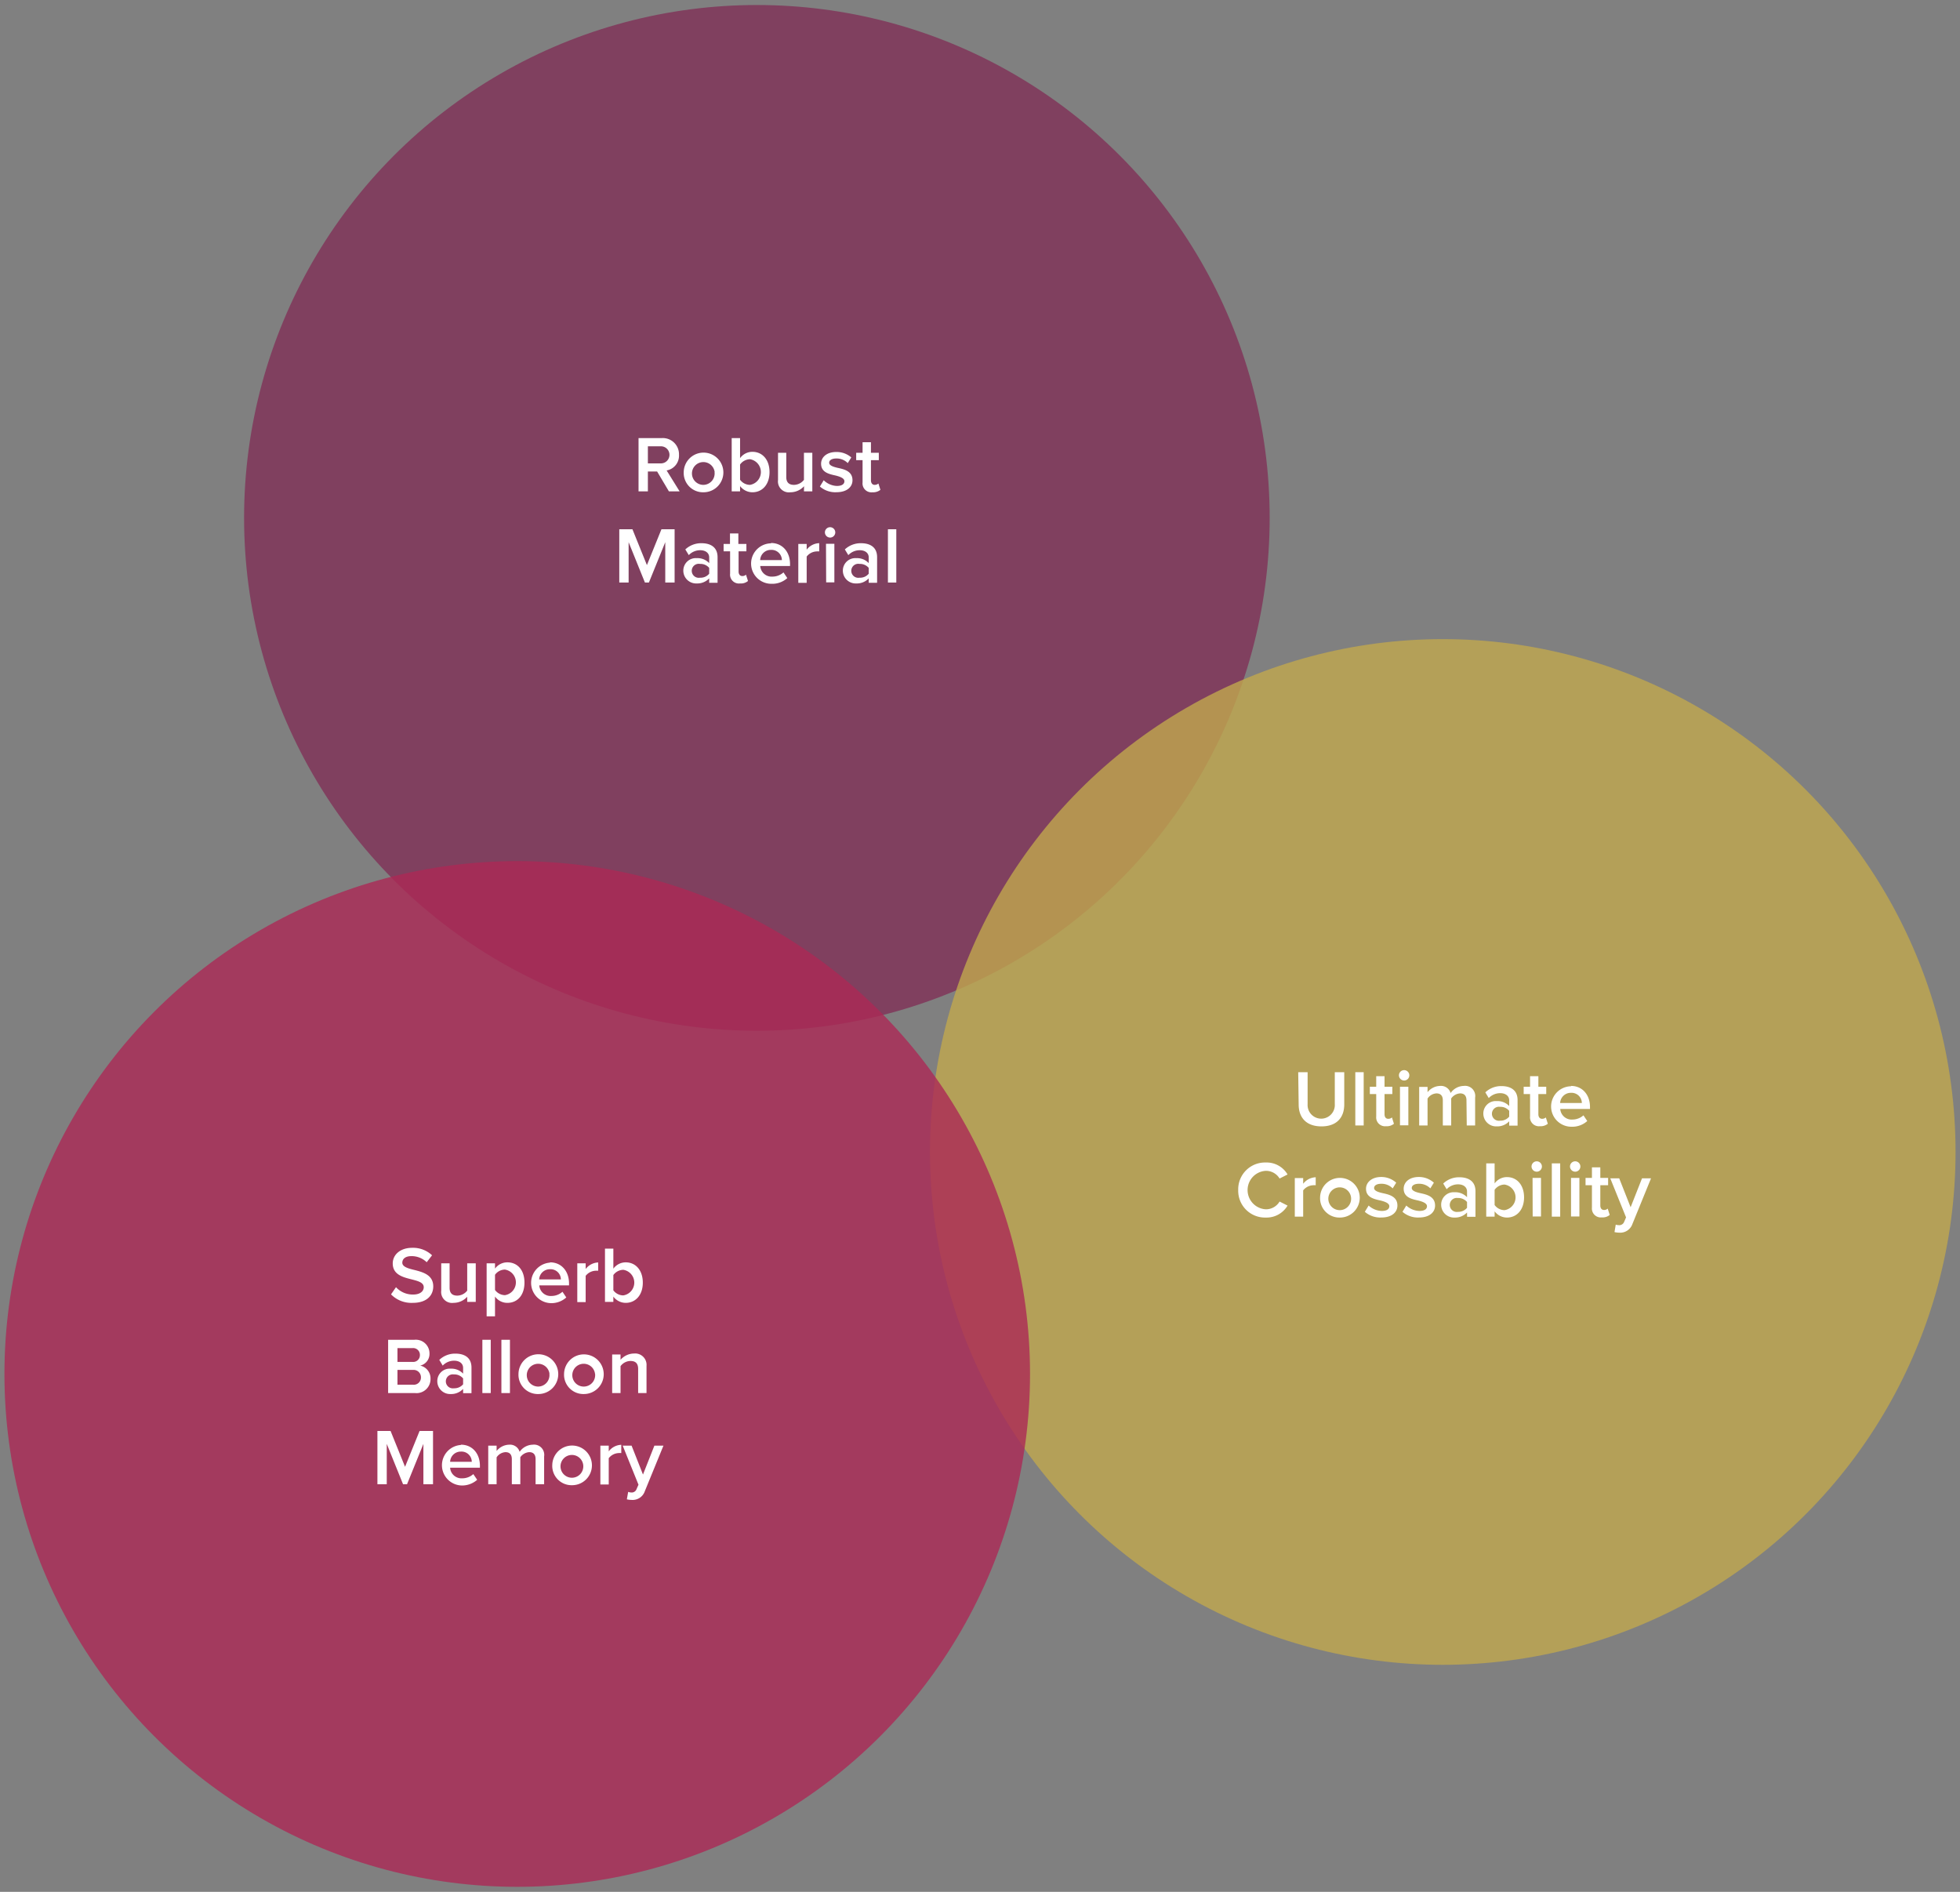 <?xml version="1.0" encoding="UTF-8"?> <svg xmlns="http://www.w3.org/2000/svg" id="Layer_1" data-name="Layer 1" viewBox="0 0 344 332"><rect x="0" y="0" width="344" height="332" fill="#808080" stroke="none"/><circle cx="132.84" cy="90.88" r="90" fill="#803057" opacity="0.8"></circle><circle cx="253.22" cy="202.16" r="90" fill="#c0a74e" opacity="0.8"></circle><circle cx="90.78" cy="241.12" r="90" fill="#ab2955" opacity="0.8"></circle><path d="M115.33,82.74h-1.62v3.49h-1.64V76.88h4.1a2.84,2.84,0,0,1,3,2.93A2.63,2.63,0,0,1,117,82.56l2.28,3.67H117.4Zm.62-4.42h-2.24v3H116a1.49,1.49,0,1,0,0-3Z" fill="#fff"></path><path d="M120,82.84a3.48,3.48,0,1,1,3.47,3.55A3.39,3.39,0,0,1,120,82.84Zm5.43,0a2,2,0,1,0-2,2.25A2,2,0,0,0,125.41,82.84Z" fill="#fff"></path><path d="M128.42,76.88h1.47V80.4a2.66,2.66,0,0,1,2.17-1.11c1.74,0,3,1.37,3,3.56s-1.28,3.54-3,3.54a2.73,2.73,0,0,1-2.17-1.09v.93h-1.47Zm3.21,8.21a2.28,2.28,0,0,0,0-4.5,2.19,2.19,0,0,0-1.74.93v2.67A2.17,2.17,0,0,0,131.63,85.09Z" fill="#fff"></path><path d="M141.12,85.33a3.26,3.26,0,0,1-2.4,1.06,1.92,1.92,0,0,1-2.17-2.14V79.46H138v4.26c0,1,.54,1.37,1.36,1.37a2.27,2.27,0,0,0,1.74-.88V79.46h1.47v6.77h-1.47Z" fill="#fff"></path><path d="M144.57,84.28a3.51,3.51,0,0,0,2.3,1c.88,0,1.33-.32,1.33-.83s-.71-.79-1.54-1c-1.16-.25-2.55-.56-2.55-2.07,0-1.11.95-2.06,2.66-2.06a3.92,3.92,0,0,1,2.64.95l-.62,1a2.74,2.74,0,0,0-2-.81c-.77,0-1.26.28-1.26.75s.67.7,1.47.89c1.17.25,2.62.58,2.62,2.18,0,1.19-1,2.1-2.82,2.1a4.1,4.1,0,0,1-2.9-1Z" fill="#fff"></path><path d="M151.39,84.66V80.75h-1.12V79.46h1.12V77.61h1.47v1.85h1.38v1.29h-1.38v3.54c0,.46.23.8.65.8a1,1,0,0,0,.66-.24l.35,1.11a2,2,0,0,1-1.39.43A1.56,1.56,0,0,1,151.39,84.66Z" fill="#fff"></path><path d="M116.76,95.15l-2.87,7.08h-.7l-2.86-7.08v7.08h-1.64V92.88H111l2.54,6.29,2.55-6.29h2.31v9.35h-1.64Z" fill="#fff"></path><path d="M124.47,101.5a2.86,2.86,0,0,1-2.18.89,2.25,2.25,0,0,1-2.36-2.24,2.19,2.19,0,0,1,2.36-2.2,2.8,2.8,0,0,1,2.18.87v-1c0-.78-.64-1.26-1.58-1.26a2.74,2.74,0,0,0-2,.86l-.61-1a4.05,4.05,0,0,1,2.85-1.09c1.5,0,2.81.63,2.81,2.45v4.49h-1.47Zm0-1.84a2,2,0,0,0-1.61-.7,1.23,1.23,0,1,0,0,2.42,1.94,1.94,0,0,0,1.61-.7Z" fill="#fff"></path><path d="M128.14,100.66V96.75H127V95.46h1.12V93.61h1.47v1.85H131v1.29h-1.37v3.54c0,.46.22.8.64.8a.93.93,0,0,0,.66-.24l.35,1.11a1.93,1.93,0,0,1-1.38.43A1.56,1.56,0,0,1,128.14,100.66Z" fill="#fff"></path><path d="M135.32,95.29c2,0,3.34,1.56,3.34,3.69v.35h-5.23a2,2,0,0,0,2.16,1.86,2.9,2.9,0,0,0,1.92-.74l.67,1a3.92,3.92,0,0,1-2.75,1,3.55,3.55,0,0,1-.11-7.1Zm-1.9,3h3.81a1.81,1.81,0,0,0-1.91-1.79A1.86,1.86,0,0,0,133.42,98.29Z" fill="#fff"></path><path d="M140.11,95.46h1.47v1a2.89,2.89,0,0,1,2.2-1.14v1.45a2.07,2.07,0,0,0-.46,0,2.32,2.32,0,0,0-1.74.9v4.61h-1.47Z" fill="#fff"></path><path d="M144.78,93.43a.91.91,0,0,1,.91-.91.91.91,0,1,1,0,1.82A.92.92,0,0,1,144.78,93.43Zm.19,2h1.47v6.77H145Z" fill="#fff"></path><path d="M152.47,101.5a2.86,2.86,0,0,1-2.18.89,2.25,2.25,0,0,1-2.36-2.24,2.19,2.19,0,0,1,2.36-2.2,2.8,2.8,0,0,1,2.18.87v-1c0-.78-.64-1.26-1.58-1.26a2.73,2.73,0,0,0-2,.86l-.61-1a4.05,4.05,0,0,1,2.85-1.09c1.5,0,2.81.63,2.81,2.45v4.49h-1.47Zm0-1.84a2,2,0,0,0-1.61-.7,1.23,1.23,0,1,0,0,2.42,1.94,1.94,0,0,0,1.61-.7Z" fill="#fff"></path><path d="M155.84,92.88h1.47v9.35h-1.47Z" fill="#fff"></path><path d="M69.5,225.89a4,4,0,0,0,3,1.29c1.34,0,1.87-.66,1.87-1.28,0-.84-1-1.09-2.12-1.38-1.53-.38-3.32-.83-3.32-2.8,0-1.55,1.35-2.74,3.4-2.74a4.86,4.86,0,0,1,3.5,1.31l-.94,1.22a3.79,3.79,0,0,0-2.7-1.07c-1,0-1.58.46-1.58,1.16s1,1,2.05,1.25c1.55.39,3.38.87,3.38,2.9,0,1.55-1.09,2.89-3.61,2.89a5,5,0,0,1-3.8-1.49Z" fill="#fff"></path><path d="M82,227.57a3.23,3.23,0,0,1-2.39,1.07,1.92,1.92,0,0,1-2.17-2.15V221.7h1.47V226c0,1,.53,1.37,1.36,1.37a2.24,2.24,0,0,0,1.73-.88V221.7H83.5v6.77H82Z" fill="#fff"></path><path d="M85.41,231V221.7h1.47v.93a2.67,2.67,0,0,1,2.17-1.1c1.75,0,3,1.32,3,3.55s-1.24,3.56-3,3.56a2.64,2.64,0,0,1-2.17-1.11V231Zm3.2-8.2a2.17,2.17,0,0,0-1.73.91v2.67a2.23,2.23,0,0,0,1.73.91,2.27,2.27,0,0,0,0-4.49Z" fill="#fff"></path><path d="M96.54,221.53c2,0,3.33,1.56,3.33,3.69v.35H94.65a2,2,0,0,0,2.15,1.86,2.88,2.88,0,0,0,1.92-.74l.67,1a3.9,3.9,0,0,1-2.74,1,3.56,3.56,0,0,1-.11-7.11Zm-1.91,3h3.81a1.8,1.8,0,0,0-1.9-1.79A1.87,1.87,0,0,0,94.63,224.53Z" fill="#fff"></path><path d="M101.32,221.7h1.47v1a2.89,2.89,0,0,1,2.2-1.15V223a2.81,2.81,0,0,0-.46,0,2.34,2.34,0,0,0-1.74.9v4.61h-1.47Z" fill="#fff"></path><path d="M106.18,219.12h1.47v3.52a2.69,2.69,0,0,1,2.17-1.11c1.74,0,3,1.38,3,3.56s-1.27,3.55-3,3.55a2.71,2.71,0,0,1-2.17-1.1v.93h-1.47Zm3.21,8.21a2.27,2.27,0,0,0,0-4.49,2.21,2.21,0,0,0-1.74.92v2.68A2.19,2.19,0,0,0,109.39,227.33Z" fill="#fff"></path><path d="M68.12,235.12h4.6a2.4,2.4,0,0,1,2.66,2.39,2.1,2.1,0,0,1-1.63,2.14,2.29,2.29,0,0,1,1.81,2.3,2.46,2.46,0,0,1-2.72,2.52H68.12ZM72.38,239a1.18,1.18,0,0,0,1.32-1.2,1.19,1.19,0,0,0-1.32-1.22H69.76V239Zm.07,4a1.26,1.26,0,0,0,1.43-1.3,1.29,1.29,0,0,0-1.43-1.29H69.76V243Z" fill="#fff"></path><path d="M81.28,243.74a2.85,2.85,0,0,1-2.18.9,2.25,2.25,0,0,1-2.35-2.25,2.18,2.18,0,0,1,2.35-2.2,2.8,2.8,0,0,1,2.18.87v-1c0-.79-.64-1.27-1.58-1.27a2.74,2.74,0,0,0-2,.86l-.6-1a4,4,0,0,1,2.84-1.1c1.5,0,2.81.63,2.81,2.45v4.49H81.28Zm0-1.84a2,2,0,0,0-1.61-.7,1.23,1.23,0,1,0,0,2.43,2,2,0,0,0,1.61-.7Z" fill="#fff"></path><path d="M84.66,235.12h1.47v9.35H84.66Z" fill="#fff"></path><path d="M88,235.12H89.5v9.35H88Z" fill="#fff"></path><path d="M91,241.08a3.49,3.49,0,1,1,3.48,3.56A3.39,3.39,0,0,1,91,241.08Zm5.44,0a2,2,0,1,0-2,2.25A2,2,0,0,0,96.42,241.08Z" fill="#fff"></path><path d="M99,241.08a3.48,3.48,0,1,1,3.47,3.56A3.39,3.39,0,0,1,99,241.08Zm5.43,0a2,2,0,1,0-2,2.25A2,2,0,0,0,104.44,241.08Z" fill="#fff"></path><path d="M112,240.24c0-1.05-.53-1.4-1.35-1.4a2.2,2.2,0,0,0-1.74.91v4.72h-1.47V237.7h1.47v.93a3.19,3.19,0,0,1,2.38-1.1,2,2,0,0,1,2.18,2.17v4.77H112Z" fill="#fff"></path><path d="M74.31,253.39l-2.87,7.08h-.7l-2.86-7.08v7.08H66.24v-9.35h2.31l2.54,6.29,2.55-6.29H76v9.35H74.31Z" fill="#fff"></path><path d="M80.9,253.53c2,0,3.33,1.56,3.33,3.69v.35H79a2,2,0,0,0,2.16,1.86,2.87,2.87,0,0,0,1.91-.74l.68,1a4,4,0,0,1-2.75,1,3.56,3.56,0,0,1-.11-7.11Zm-1.91,3H82.8a1.8,1.8,0,0,0-1.9-1.79A1.87,1.87,0,0,0,79,256.53Z" fill="#fff"></path><path d="M94,256.06c0-.73-.32-1.22-1.11-1.22a2.07,2.07,0,0,0-1.57.89v4.74H89.83v-4.41c0-.73-.32-1.22-1.12-1.22a2,2,0,0,0-1.55.91v4.72H85.69V253.7h1.47v.93a2.91,2.91,0,0,1,2.19-1.1,1.76,1.76,0,0,1,1.85,1.25,2.88,2.88,0,0,1,2.3-1.25,1.79,1.79,0,0,1,2,2.05v4.89H94Z" fill="#fff"></path><path d="M96.93,257.08a3.48,3.48,0,1,1,3.47,3.56A3.39,3.39,0,0,1,96.93,257.08Zm5.43,0a2,2,0,1,0-2,2.25A2,2,0,0,0,102.36,257.08Z" fill="#fff"></path><path d="M105.37,253.7h1.47v1a2.87,2.87,0,0,1,2.2-1.15V255a2.92,2.92,0,0,0-.46,0,2.32,2.32,0,0,0-1.74.9v4.61h-1.47Z" fill="#fff"></path><path d="M110.72,261.91a.9.9,0,0,0,1-.59l.34-.77-2.77-6.85h1.56l2,5.07,2-5.07h1.59l-3.27,8a2.26,2.26,0,0,1-2.32,1.52,3.92,3.92,0,0,1-.83-.1l.23-1.31A1.51,1.51,0,0,0,110.72,261.91Z" fill="#fff"></path><path d="M227.85,188.16h1.65v5.61a2.39,2.39,0,1,0,4.77,0v-5.61h1.66v5.65c0,2.32-1.33,3.86-4,3.86s-4-1.55-4-3.85Z" fill="#fff"></path><path d="M237.87,188.16h1.47v9.35h-1.47Z" fill="#fff"></path><path d="M241.54,195.94V192h-1.12v-1.29h1.12v-1.85H243v1.85h1.37V192H243v3.54c0,.47.22.8.64.8a.93.93,0,0,0,.66-.24l.35,1.11a1.94,1.94,0,0,1-1.39.43A1.55,1.55,0,0,1,241.54,195.94Z" fill="#fff"></path><path d="M245.53,188.71a.91.91,0,1,1,.91.91A.92.92,0,0,1,245.53,188.71Zm.18,2h1.47v6.77h-1.47Z" fill="#fff"></path><path d="M257.38,193.09c0-.72-.33-1.21-1.11-1.21a2.05,2.05,0,0,0-1.57.89v4.74h-1.47v-4.42c0-.72-.32-1.21-1.12-1.21a2,2,0,0,0-1.56.91v4.72h-1.47v-6.77h1.47v.93a2.9,2.9,0,0,1,2.2-1.1,1.76,1.76,0,0,1,1.85,1.25,2.86,2.86,0,0,1,2.3-1.25,1.78,1.78,0,0,1,2,2.05v4.89h-1.47Z" fill="#fff"></path><path d="M264.88,196.78a2.88,2.88,0,0,1-2.19.89,2.25,2.25,0,0,1-2.35-2.24,2.18,2.18,0,0,1,2.35-2.2,2.82,2.82,0,0,1,2.19.87v-1c0-.78-.65-1.26-1.59-1.26a2.76,2.76,0,0,0-2,.86l-.6-1a4,4,0,0,1,2.84-1.1c1.5,0,2.82.63,2.82,2.45v4.49h-1.47Zm0-1.84a2,2,0,0,0-1.61-.7,1.23,1.23,0,1,0,0,2.43,2,2,0,0,0,1.61-.71Z" fill="#fff"></path><path d="M268.54,195.94V192h-1.12v-1.29h1.12v-1.85H270v1.85h1.38V192H270v3.54c0,.47.23.8.65.8a1,1,0,0,0,.66-.24l.35,1.11a2,2,0,0,1-1.39.43A1.56,1.56,0,0,1,268.54,195.94Z" fill="#fff"></path><path d="M275.73,190.57c2,0,3.33,1.56,3.33,3.69v.35h-5.22a2,2,0,0,0,2.15,1.86,2.88,2.88,0,0,0,1.92-.74l.67,1a3.9,3.9,0,0,1-2.74,1,3.55,3.55,0,0,1-.11-7.1Zm-1.91,3h3.81a1.8,1.8,0,0,0-1.9-1.79A1.87,1.87,0,0,0,273.82,193.57Z" fill="#fff"></path><path d="M217.32,208.84a4.7,4.7,0,0,1,4.84-4.83,4.25,4.25,0,0,1,3.82,2.1l-1.4.71a2.79,2.79,0,0,0-2.42-1.35,3.38,3.38,0,0,0,0,6.75,2.78,2.78,0,0,0,2.42-1.36l1.4.71a4.27,4.27,0,0,1-3.82,2.1A4.7,4.7,0,0,1,217.32,208.84Z" fill="#fff"></path><path d="M227.25,206.74h1.47v1a2.91,2.91,0,0,1,2.2-1.14V208a2.07,2.07,0,0,0-.46,0,2.34,2.34,0,0,0-1.74.9v4.61h-1.47Z" fill="#fff"></path><path d="M231.69,210.12a3.48,3.48,0,1,1,3.47,3.55A3.39,3.39,0,0,1,231.69,210.12Zm5.43,0a2,2,0,1,0-2,2.25A2,2,0,0,0,237.12,210.12Z" fill="#fff"></path><path d="M240.21,211.56a3.51,3.51,0,0,0,2.3.95c.88,0,1.33-.32,1.33-.83s-.71-.79-1.54-1c-1.16-.25-2.55-.56-2.55-2.07,0-1.11,1-2.06,2.66-2.06a3.92,3.92,0,0,1,2.64,1l-.62,1a2.74,2.74,0,0,0-2-.81c-.77,0-1.26.28-1.26.75s.67.71,1.47.89c1.17.25,2.62.59,2.62,2.18,0,1.19-1,2.1-2.82,2.1a4.1,4.1,0,0,1-2.9-1Z" fill="#fff"></path><path d="M246.82,211.56a3.51,3.51,0,0,0,2.3.95c.88,0,1.33-.32,1.33-.83s-.71-.79-1.54-1c-1.16-.25-2.55-.56-2.55-2.07,0-1.11.95-2.06,2.66-2.06a3.92,3.92,0,0,1,2.64,1l-.62,1a2.74,2.74,0,0,0-2-.81c-.77,0-1.26.28-1.26.75s.67.71,1.47.89c1.17.25,2.62.59,2.62,2.18,0,1.19-1,2.1-2.82,2.1a4.1,4.1,0,0,1-2.9-1Z" fill="#fff"></path><path d="M257.48,212.78a2.88,2.88,0,0,1-2.19.89,2.25,2.25,0,0,1-2.35-2.24,2.18,2.18,0,0,1,2.35-2.2,2.82,2.82,0,0,1,2.19.87v-1c0-.78-.65-1.26-1.58-1.26a2.77,2.77,0,0,0-2,.86l-.6-1a4,4,0,0,1,2.84-1.1c1.5,0,2.82.63,2.82,2.45v4.49h-1.47Zm0-1.84a2,2,0,0,0-1.61-.7,1.23,1.23,0,1,0,0,2.43,2,2,0,0,0,1.61-.71Z" fill="#fff"></path><path d="M260.85,204.16h1.47v3.52a2.66,2.66,0,0,1,2.17-1.11c1.74,0,3,1.38,3,3.56s-1.28,3.54-3,3.54a2.73,2.73,0,0,1-2.17-1.09v.93h-1.47Zm3.21,8.21a2.27,2.27,0,0,0,0-4.49,2.18,2.18,0,0,0-1.74.92v2.67A2.17,2.17,0,0,0,264.06,212.37Z" fill="#fff"></path><path d="M268.8,204.71a.92.92,0,0,1,.91-.91.91.91,0,0,1,0,1.82A.92.92,0,0,1,268.8,204.71Zm.18,2h1.48v6.77H269Z" fill="#fff"></path><path d="M272.36,204.16h1.47v9.35h-1.47Z" fill="#fff"></path><path d="M275.55,204.71a.91.91,0,1,1,.91.91A.92.92,0,0,1,275.55,204.71Zm.18,2h1.47v6.77h-1.47Z" fill="#fff"></path><path d="M279.4,211.94V208h-1.12v-1.29h1.12v-1.85h1.47v1.85h1.37V208h-1.37v3.54c0,.47.22.8.65.8a.91.91,0,0,0,.65-.24l.35,1.11a1.93,1.93,0,0,1-1.38.43A1.56,1.56,0,0,1,279.4,211.94Z" fill="#fff"></path><path d="M284.06,215a.92.92,0,0,0,1-.59l.33-.77-2.77-6.85h1.57l2,5.07,2-5.07h1.58l-3.26,8a2.27,2.27,0,0,1-2.33,1.53,3.83,3.83,0,0,1-.82-.1l.22-1.31A1.55,1.55,0,0,0,284.06,215Z" fill="#fff"></path></svg> 